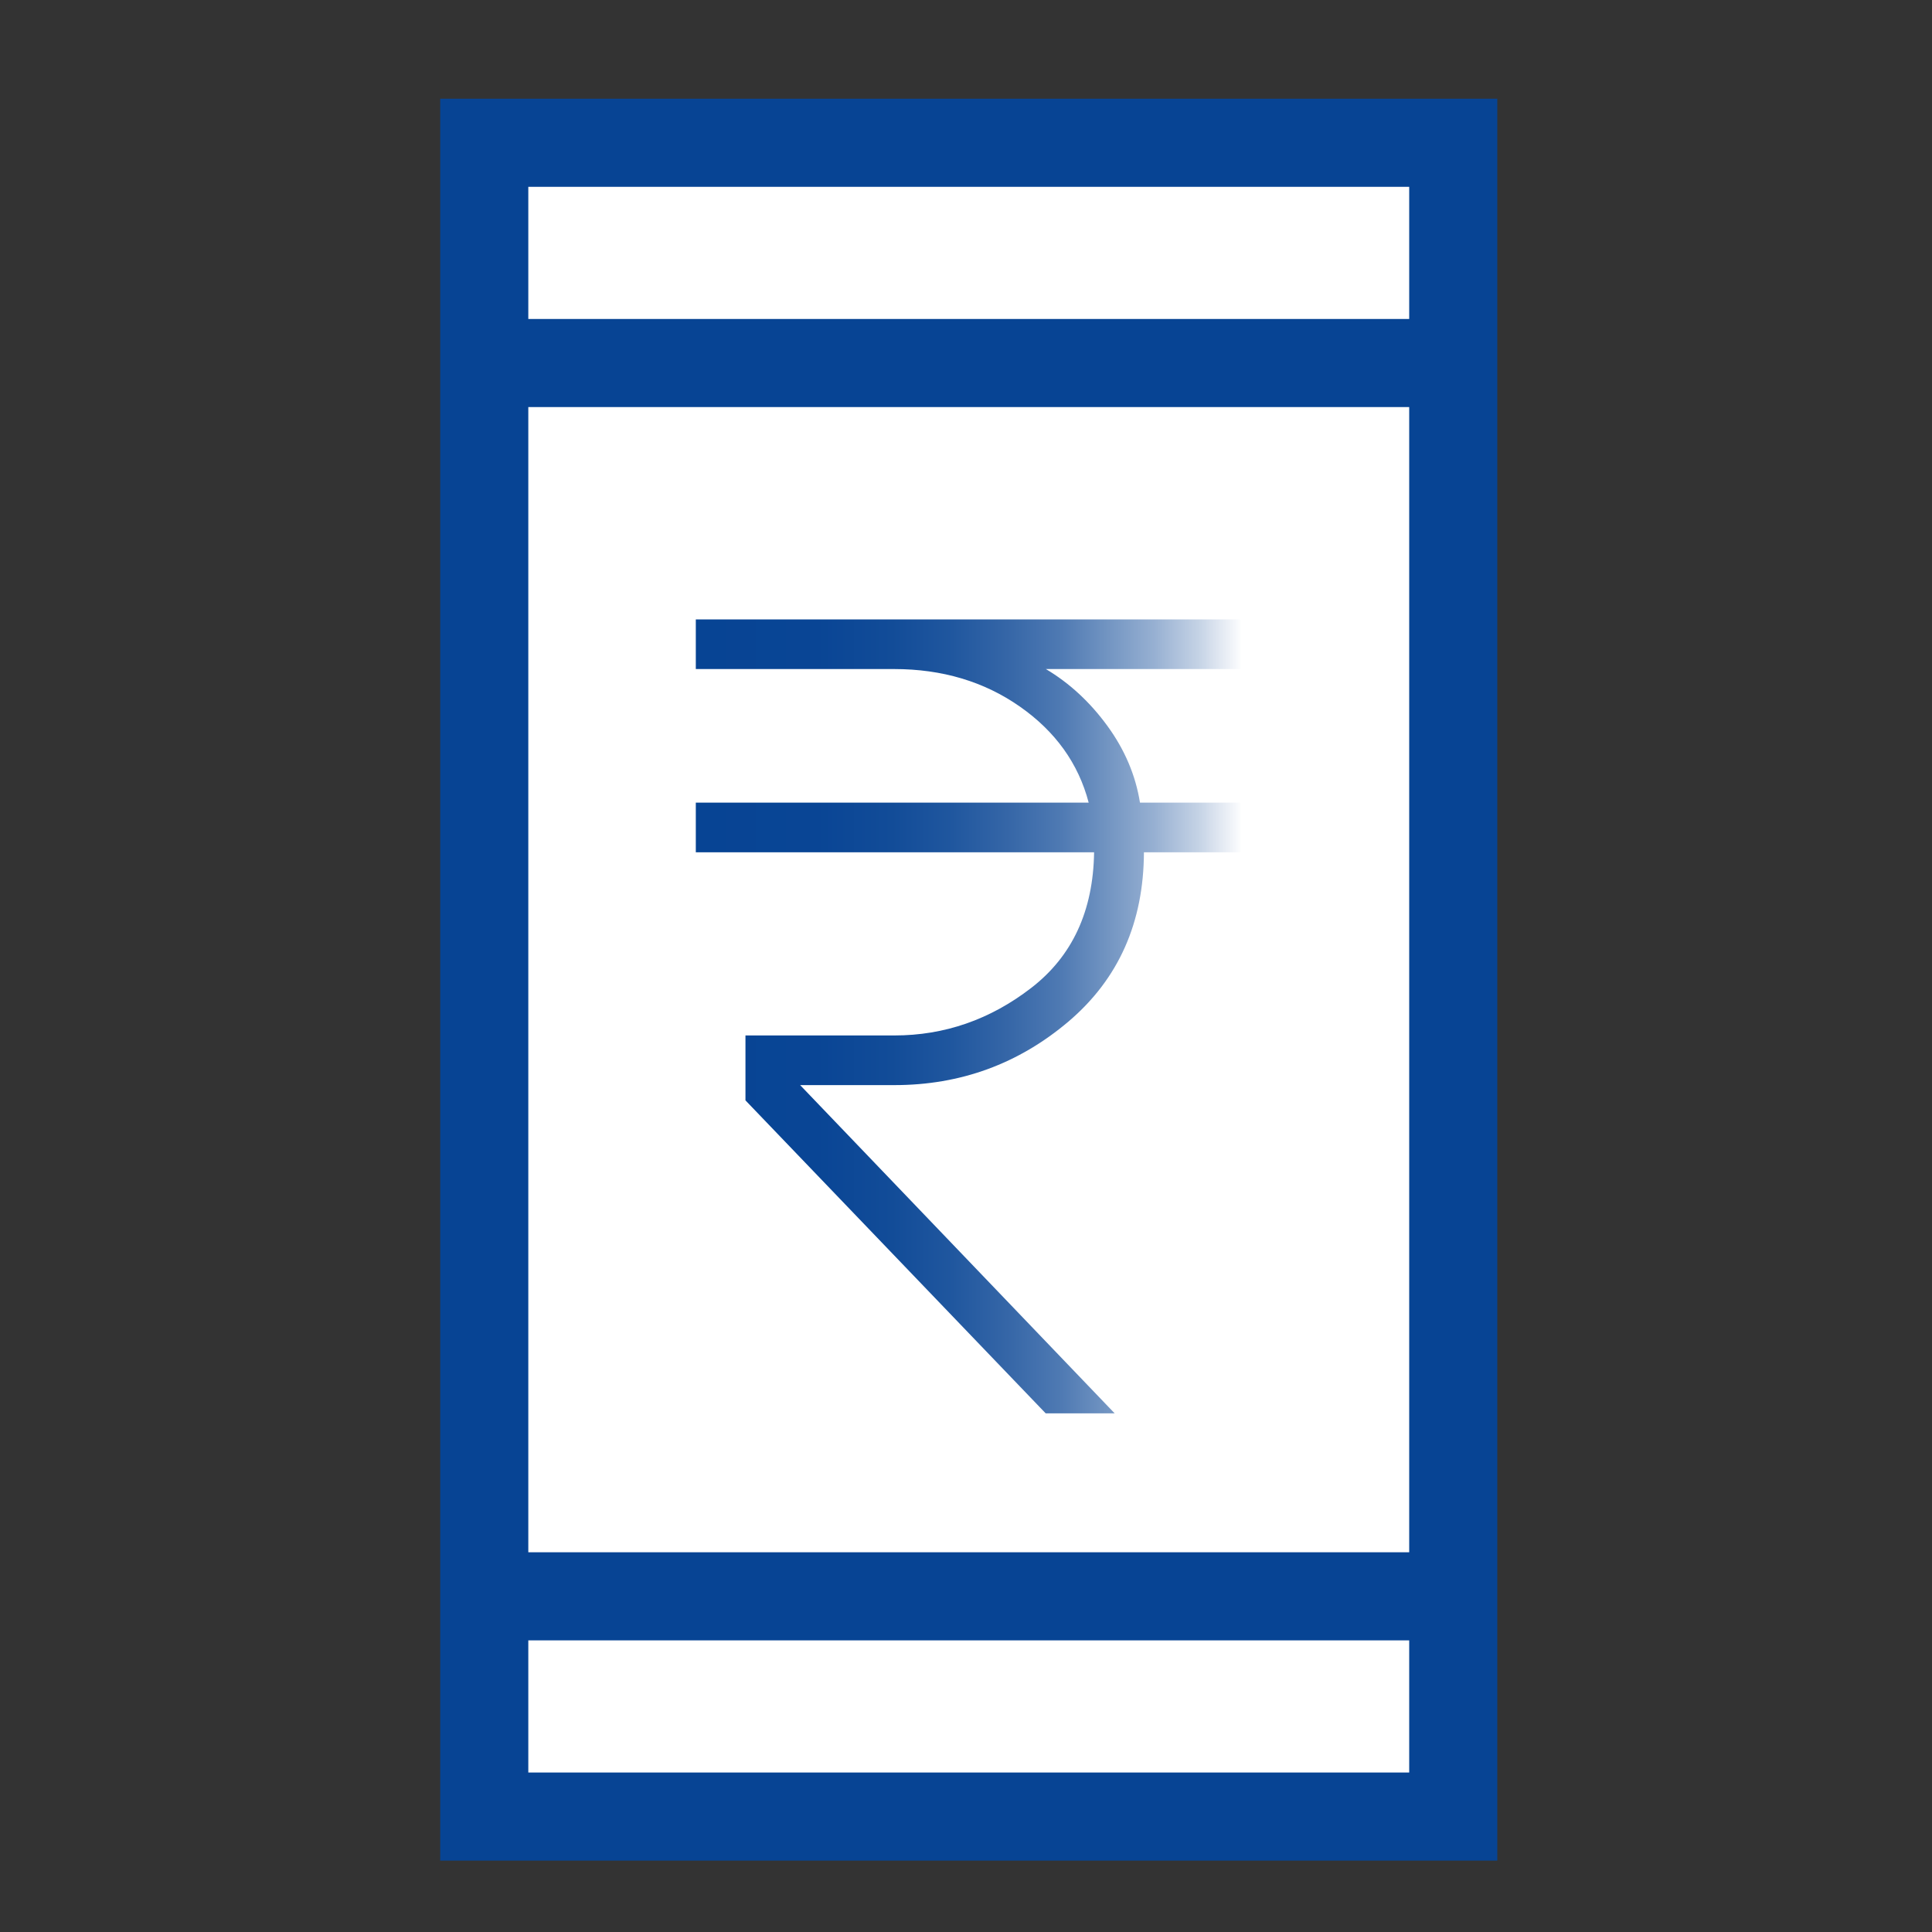 <?xml version="1.0" encoding="UTF-8"?>
<svg  width="48" height="48" id="Layer_1" xmlns="http://www.w3.org/2000/svg" xmlns:xlink="http://www.w3.org/1999/xlink" viewBox="0 0 200 200">
  <rect x="0" y="0" width="200" height="200" fill="#333333" stroke="none"/>
  <defs>
    <style>
      .cls-1 {
        fill: #fff;
      }

      .cls-2 {
        fill: #074494;
      }

      .cls-3 {
        fill: url(#linear-gradient);
      }
    </style>
    <linearGradient id="linear-gradient" x1="72.04" y1="105.22" x2="128.53" y2="105.22" gradientUnits="userSpaceOnUse">
      <stop offset="0" stop-color="#074494"/>
      <stop offset=".22" stop-color="#094595"/>
      <stop offset=".36" stop-color="#124c98"/>
      <stop offset=".47" stop-color="#20579f"/>
      <stop offset=".57" stop-color="#3566a7"/>
      <stop offset=".67" stop-color="#4f7ab3"/>
      <stop offset=".75" stop-color="#7093c1"/>
      <stop offset=".84" stop-color="#97b0d2"/>
      <stop offset=".92" stop-color="#c4d2e5"/>
      <stop offset=".99" stop-color="#f6f8fb"/>
      <stop offset="1" stop-color="#fff"/>
    </linearGradient>
  </defs>
  <rect class="cls-2" x="45.57" y="10.22" width="109.43" height="182.39"/>
  <rect class="cls-1" x="54.69" y="169.81" width="91.19" height="13.68"/>
  <rect class="cls-1" x="54.69" y="42.14" width="91.19" height="118.55"/>
  <rect class="cls-1" x="54.69" y="19.34" width="91.19" height="13.68"/>
  <path class="cls-3" d="M108.25,146.31l-31.08-32.4v-6.72h15.41c5.19,0,9.92-1.64,14.17-4.92,4.25-3.28,6.42-7.96,6.51-14.04h-41.23v-5.14h40.67c-1.06-4.05-3.44-7.37-7.13-9.95-3.69-2.58-8.03-3.88-13-3.88h-20.54v-5.14h56.49v5.14h-20.25c2.45,1.46,4.57,3.42,6.37,5.89,1.8,2.47,2.92,5.12,3.37,7.94h10.51v5.14h-10.1c-.03,7.28-2.63,13.11-7.8,17.51-5.18,4.39-11.19,6.59-18.04,6.59h-9.75l32.56,33.98h-7.14Z"/>
</svg>